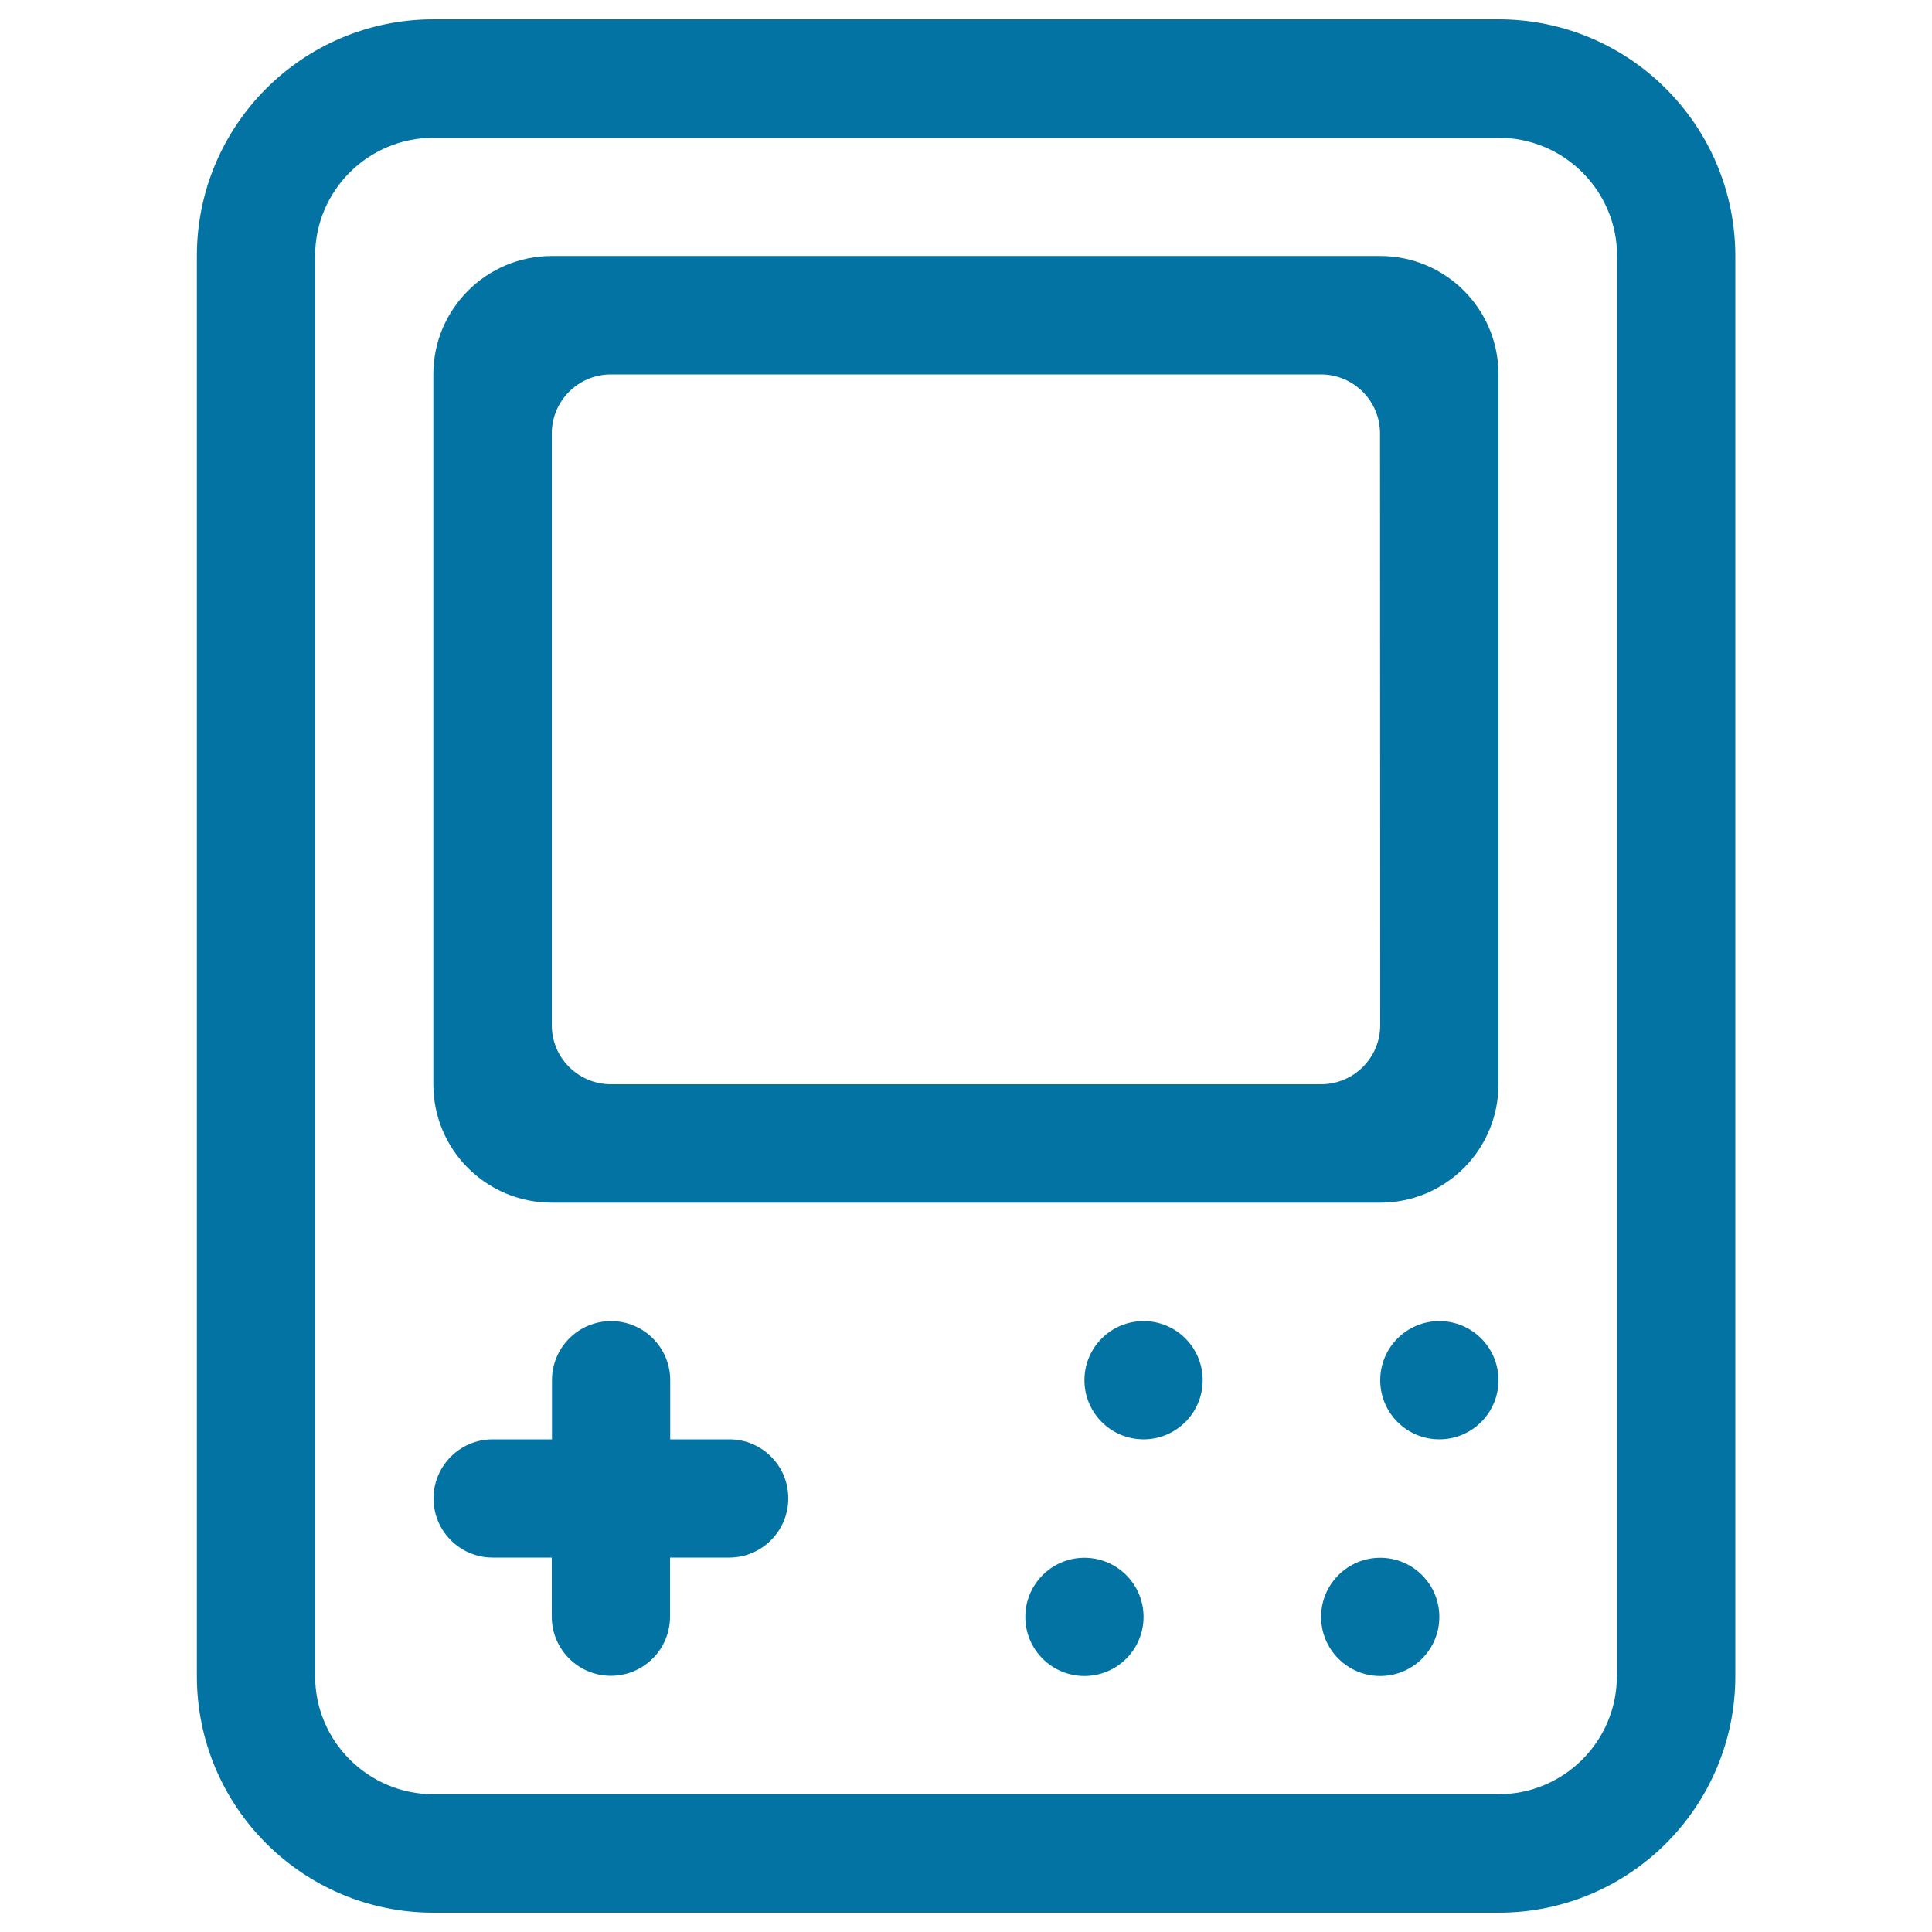 <svg xmlns="http://www.w3.org/2000/svg" viewBox="0 0 1000 1000" style="fill:#0273a2">
<title>Games Machine Outline SVG icon</title>
<g><g id="_x37__36_"><g><path d="M561.3,806.3c-16.9,0-30.6,13.7-30.6,30.6s13.7,30.6,30.6,30.6s30.6-13.7,30.6-30.6S578.2,806.3,561.3,806.3z M591.9,683.8c-16.9,0-30.6,13.7-30.6,30.6c0,16.9,13.7,30.6,30.6,30.6s30.6-13.7,30.6-30.6C622.5,697.5,608.8,683.8,591.9,683.8z M377.5,745h-30.6v-30.6c0-16.9-13.7-30.6-30.6-30.6c-16.9,0-30.6,13.7-30.6,30.6V745H255c-16.9,0-30.6,13.7-30.6,30.6c0,16.9,13.7,30.6,30.6,30.6h30.6v30.6c0,16.9,13.7,30.6,30.6,30.6c16.9,0,30.6-13.7,30.6-30.6v-30.6h30.6c16.9,0,30.6-13.7,30.6-30.6C408.1,758.7,394.4,745,377.5,745z M775.6,10H224.4c-67.7,0-122.5,54.8-122.5,122.5v735c0,67.7,54.8,122.5,122.5,122.5h551.3c67.7,0,122.5-54.8,122.5-122.5v-735C898.1,64.8,843.3,10,775.6,10z M836.9,867.5c0,33.8-27.4,61.2-61.3,61.2H224.4c-33.8,0-61.3-27.4-61.3-61.2v-735c0-33.8,27.4-61.2,61.3-61.2h551.3c33.8,0,61.3,27.4,61.3,61.2V867.5z M714.4,806.3c-16.9,0-30.6,13.7-30.6,30.6s13.7,30.6,30.6,30.6c16.9,0,30.6-13.7,30.6-30.6S731.3,806.3,714.4,806.3z M714.4,132.5H285.6c-33.8,0-61.3,27.4-61.3,61.3v367.5c0,33.8,27.4,61.2,61.3,61.2h428.8c33.8,0,61.2-27.4,61.2-61.2V193.7C775.6,159.9,748.2,132.5,714.4,132.5z M714.4,530.6c0,16.9-13.7,30.6-30.6,30.6H316.2c-16.9,0-30.6-13.7-30.6-30.6V224.4c0-16.9,13.7-30.6,30.6-30.6h367.5c16.9,0,30.6,13.7,30.6,30.6L714.4,530.6L714.4,530.6z M745,683.8c-16.9,0-30.6,13.7-30.6,30.6c0,16.9,13.7,30.6,30.6,30.6c16.9,0,30.6-13.7,30.6-30.6C775.6,697.5,761.9,683.8,745,683.8z"/></g></g></g>
</svg>